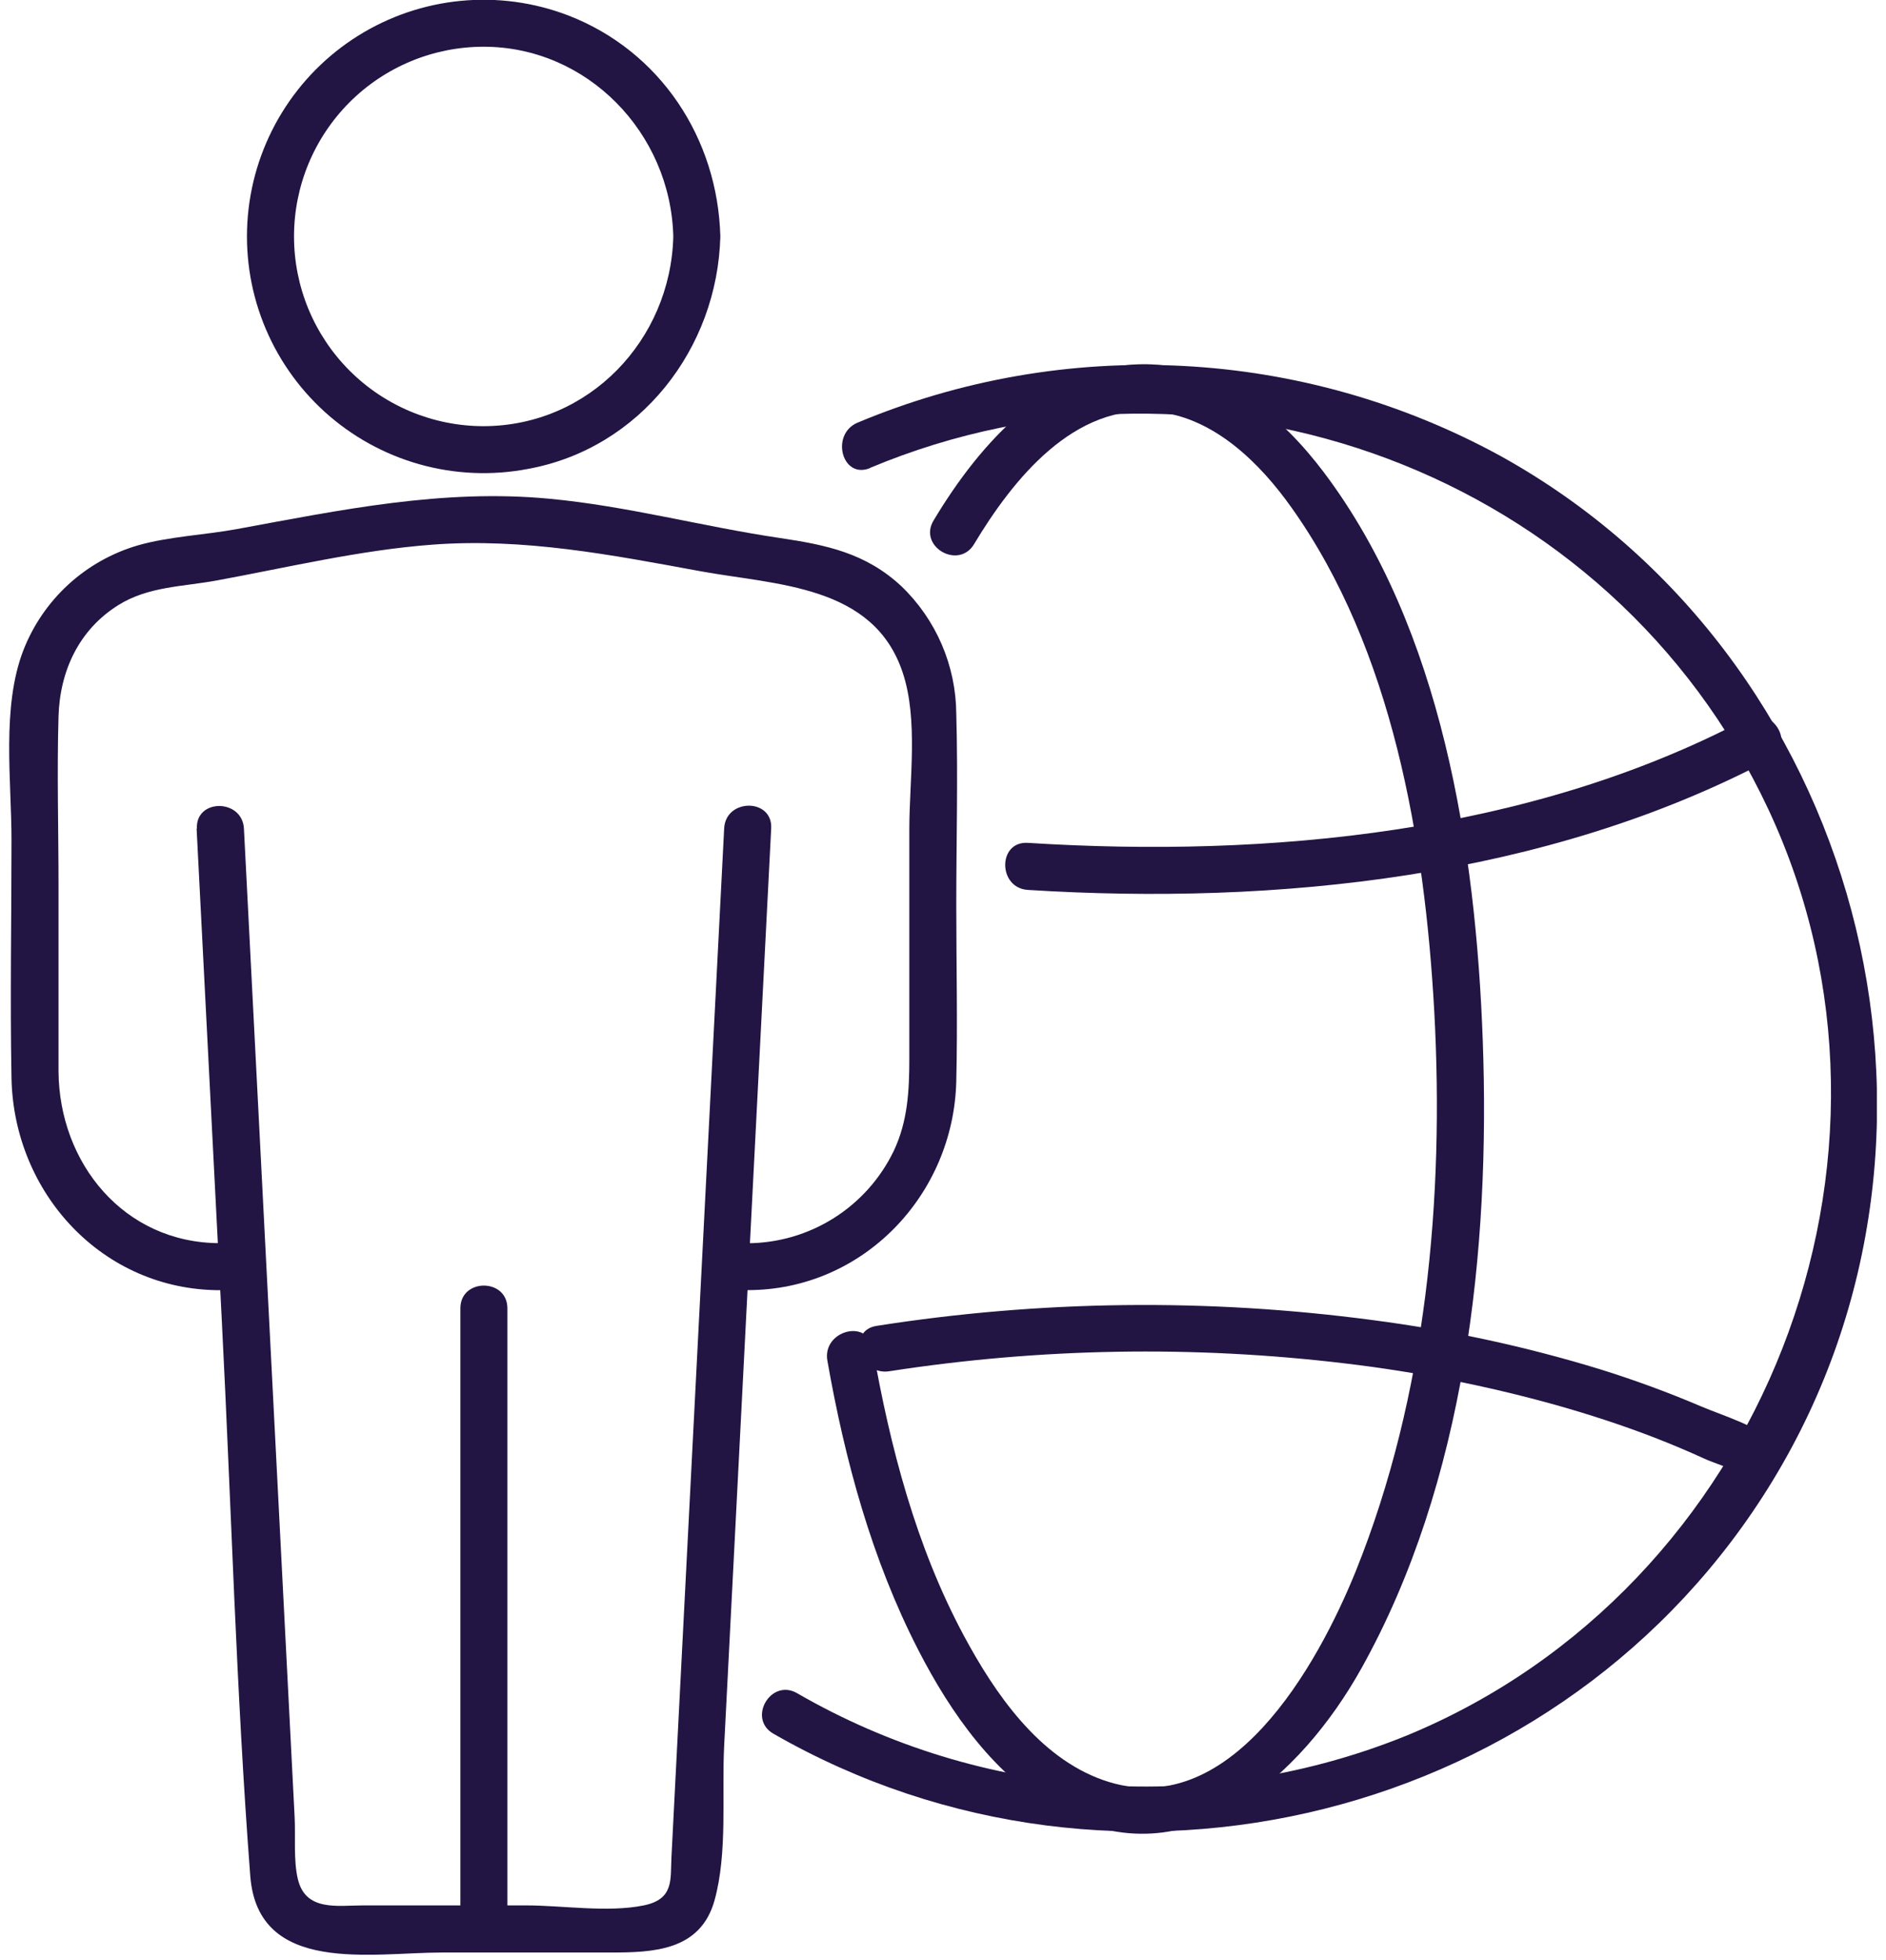 <svg width="103" height="107" viewBox="0 0 103 107" fill="none" xmlns="http://www.w3.org/2000/svg">
<g clip-path="url(#clip0_641_283)">
<path d="M10.737 45.224C11.197 54.186 11.656 63.15 12.115 72.114C12.633 82.206 12.899 92.349 13.669 102.424C14.097 107.829 20.294 106.588 24.133 106.588H33.322C35.646 106.588 38.252 106.511 39.022 103.742C39.746 101.144 39.412 97.951 39.549 95.293C39.857 89.268 40.166 83.24 40.477 77.211C41.025 66.546 41.572 55.882 42.117 45.22C42.202 43.568 39.634 43.572 39.549 45.22C38.59 63.948 37.63 82.677 36.669 101.405C36.609 102.591 36.822 103.678 35.158 104.016C33.193 104.418 30.724 104.016 28.738 104.016H19.832C18.432 104.016 16.678 104.362 16.262 102.561C16.023 101.525 16.143 100.258 16.091 99.201C15.98 97.052 15.87 94.913 15.762 92.781C15.454 86.747 15.144 80.712 14.833 74.678C14.328 64.863 13.824 55.049 13.322 45.237C13.237 43.594 10.669 43.581 10.754 45.237L10.737 45.224Z" fill="#221443"/>
<path d="M40.828 70.428C47.141 70.428 52.075 65.232 52.225 59.031C52.302 55.825 52.225 52.611 52.225 49.401C52.225 45.931 52.323 42.443 52.225 38.972C52.217 37.669 51.947 36.381 51.433 35.184C50.918 33.988 50.169 32.906 49.229 32.004C47.273 30.181 45.108 29.744 42.578 29.368C38.38 28.747 34.254 27.626 30.021 27.228C24.18 26.672 18.586 27.844 12.902 28.889C11.16 29.205 9.205 29.291 7.523 29.774C6.11 30.188 4.811 30.92 3.727 31.915C2.643 32.91 1.802 34.142 1.27 35.514C0.08 38.616 0.628 42.597 0.628 45.845C0.628 50.18 0.547 54.52 0.628 58.851C0.748 65.117 5.584 70.432 12.025 70.432C13.677 70.432 13.681 67.865 12.025 67.865C6.765 67.865 3.23 63.49 3.196 58.487C3.196 55.106 3.196 51.725 3.196 48.344C3.196 45.272 3.106 42.181 3.196 39.113C3.268 36.626 4.313 34.367 6.478 33.023C8.1 32.013 9.992 32.026 11.815 31.692C15.71 30.977 19.664 30.027 23.619 29.732C28.609 29.359 33.381 30.288 38.251 31.183C42.424 31.944 47.714 31.923 49.302 36.725C50.158 39.293 49.661 42.605 49.661 45.246V57.743C49.661 59.506 49.584 61.205 48.805 62.84C48.079 64.34 46.948 65.606 45.538 66.495C44.129 67.384 42.498 67.86 40.832 67.869C39.18 67.869 39.176 70.437 40.832 70.437L40.828 70.428Z" fill="#221443"/>
<path d="M36.771 12.908C36.63 18.561 32.17 23.252 26.414 23.265C23.667 23.265 21.033 22.174 19.09 20.232C17.148 18.289 16.057 15.655 16.057 12.908C16.057 10.161 17.148 7.527 19.09 5.584C21.033 3.642 23.667 2.551 26.414 2.551C32.072 2.551 36.63 7.259 36.771 12.908C36.814 14.556 39.382 14.564 39.339 12.908C39.202 7.567 36.065 2.782 31.023 0.839C29.157 0.125 27.151 -0.146 25.163 0.047C23.174 0.239 21.258 0.89 19.563 1.948C17.869 3.007 16.443 4.443 15.398 6.146C14.352 7.848 13.716 9.77 13.538 11.759C13.361 13.749 13.647 15.753 14.375 17.614C15.103 19.474 16.252 21.14 17.732 22.482C19.212 23.823 20.984 24.803 22.907 25.345C24.83 25.886 26.852 25.974 28.815 25.602C34.956 24.493 39.185 19.02 39.339 12.908C39.382 11.256 36.814 11.256 36.771 12.908Z" fill="#221443"/>
<path d="M47.497 25.55C66.109 17.748 87.962 25.79 96.569 44.167C105.509 63.251 96.273 86.691 76.882 94.72C71.516 96.906 65.721 97.836 59.94 97.439C54.16 97.043 48.546 95.329 43.529 92.43C42.096 91.604 40.799 93.826 42.245 94.647C61.025 105.432 85.505 99.385 96.804 80.841C108.509 61.633 101.555 35.736 81.932 24.883C76.593 21.966 70.666 20.29 64.591 19.976C58.516 19.663 52.448 20.721 46.837 23.072C45.335 23.701 45.982 26.188 47.522 25.55H47.497Z" fill="#221443"/>
<path d="M53.193 29.71C55.29 26.218 58.654 21.955 63.259 22.486C66.349 22.841 68.823 25.298 70.535 27.712C76.047 35.454 77.81 45.901 78.328 55.179C78.885 65.416 77.9 76.184 74.048 85.758C71.968 90.894 67.162 99.599 60.255 97.177C56.724 95.94 54.327 92.435 52.637 89.289C50.03 84.431 48.609 78.992 47.663 73.591C47.377 71.965 44.903 72.654 45.185 74.276C46.144 79.719 47.612 85.138 50.15 90.072C51.909 93.496 54.357 97.023 57.828 98.893C64.83 102.663 71.065 96.958 74.344 91.087C80.027 80.918 81.397 68.224 80.977 56.771C80.596 46.359 78.752 34.345 72.306 25.794C70.03 22.773 66.85 20.068 62.891 19.892C57.477 19.653 53.527 24.172 50.985 28.413C50.129 29.834 52.35 31.127 53.202 29.697L53.193 29.71Z" fill="#221443"/>
<path d="M56.12 48.58C69.739 49.436 84.427 47.916 96.654 41.463C98.118 40.692 96.821 38.467 95.37 39.246C83.541 45.49 69.294 46.842 56.133 46.012C54.481 45.909 54.49 48.477 56.133 48.58H56.12Z" fill="#221443"/>
<path d="M96.915 78.765C95.982 77.832 94.103 77.288 92.901 76.775C91.097 76.007 89.261 75.333 87.392 74.751C83.33 73.507 79.169 72.608 74.956 72.063C65.96 70.867 56.838 70.974 47.873 72.38C46.247 72.632 46.936 75.106 48.558 74.858C56.802 73.581 65.183 73.437 73.466 74.43C77.352 74.889 81.197 75.647 84.966 76.698C86.789 77.212 88.591 77.798 90.354 78.478C91.281 78.838 92.197 79.224 93.102 79.638C93.615 79.878 94.715 80.177 95.1 80.567C96.269 81.735 98.096 79.921 96.915 78.752V78.765Z" fill="#221443"/>
<path d="M27.71 105.308V71.421C27.71 69.769 25.143 69.765 25.143 71.421V105.308C25.143 106.96 27.71 106.965 27.71 105.308Z" fill="#221443"/>
</g>
<defs>
<clipPath id="clip0_641_283">
<rect width="102" height="106.708" fill="white" transform="translate(0.5)"/>
</clipPath>
</defs>
</svg>
